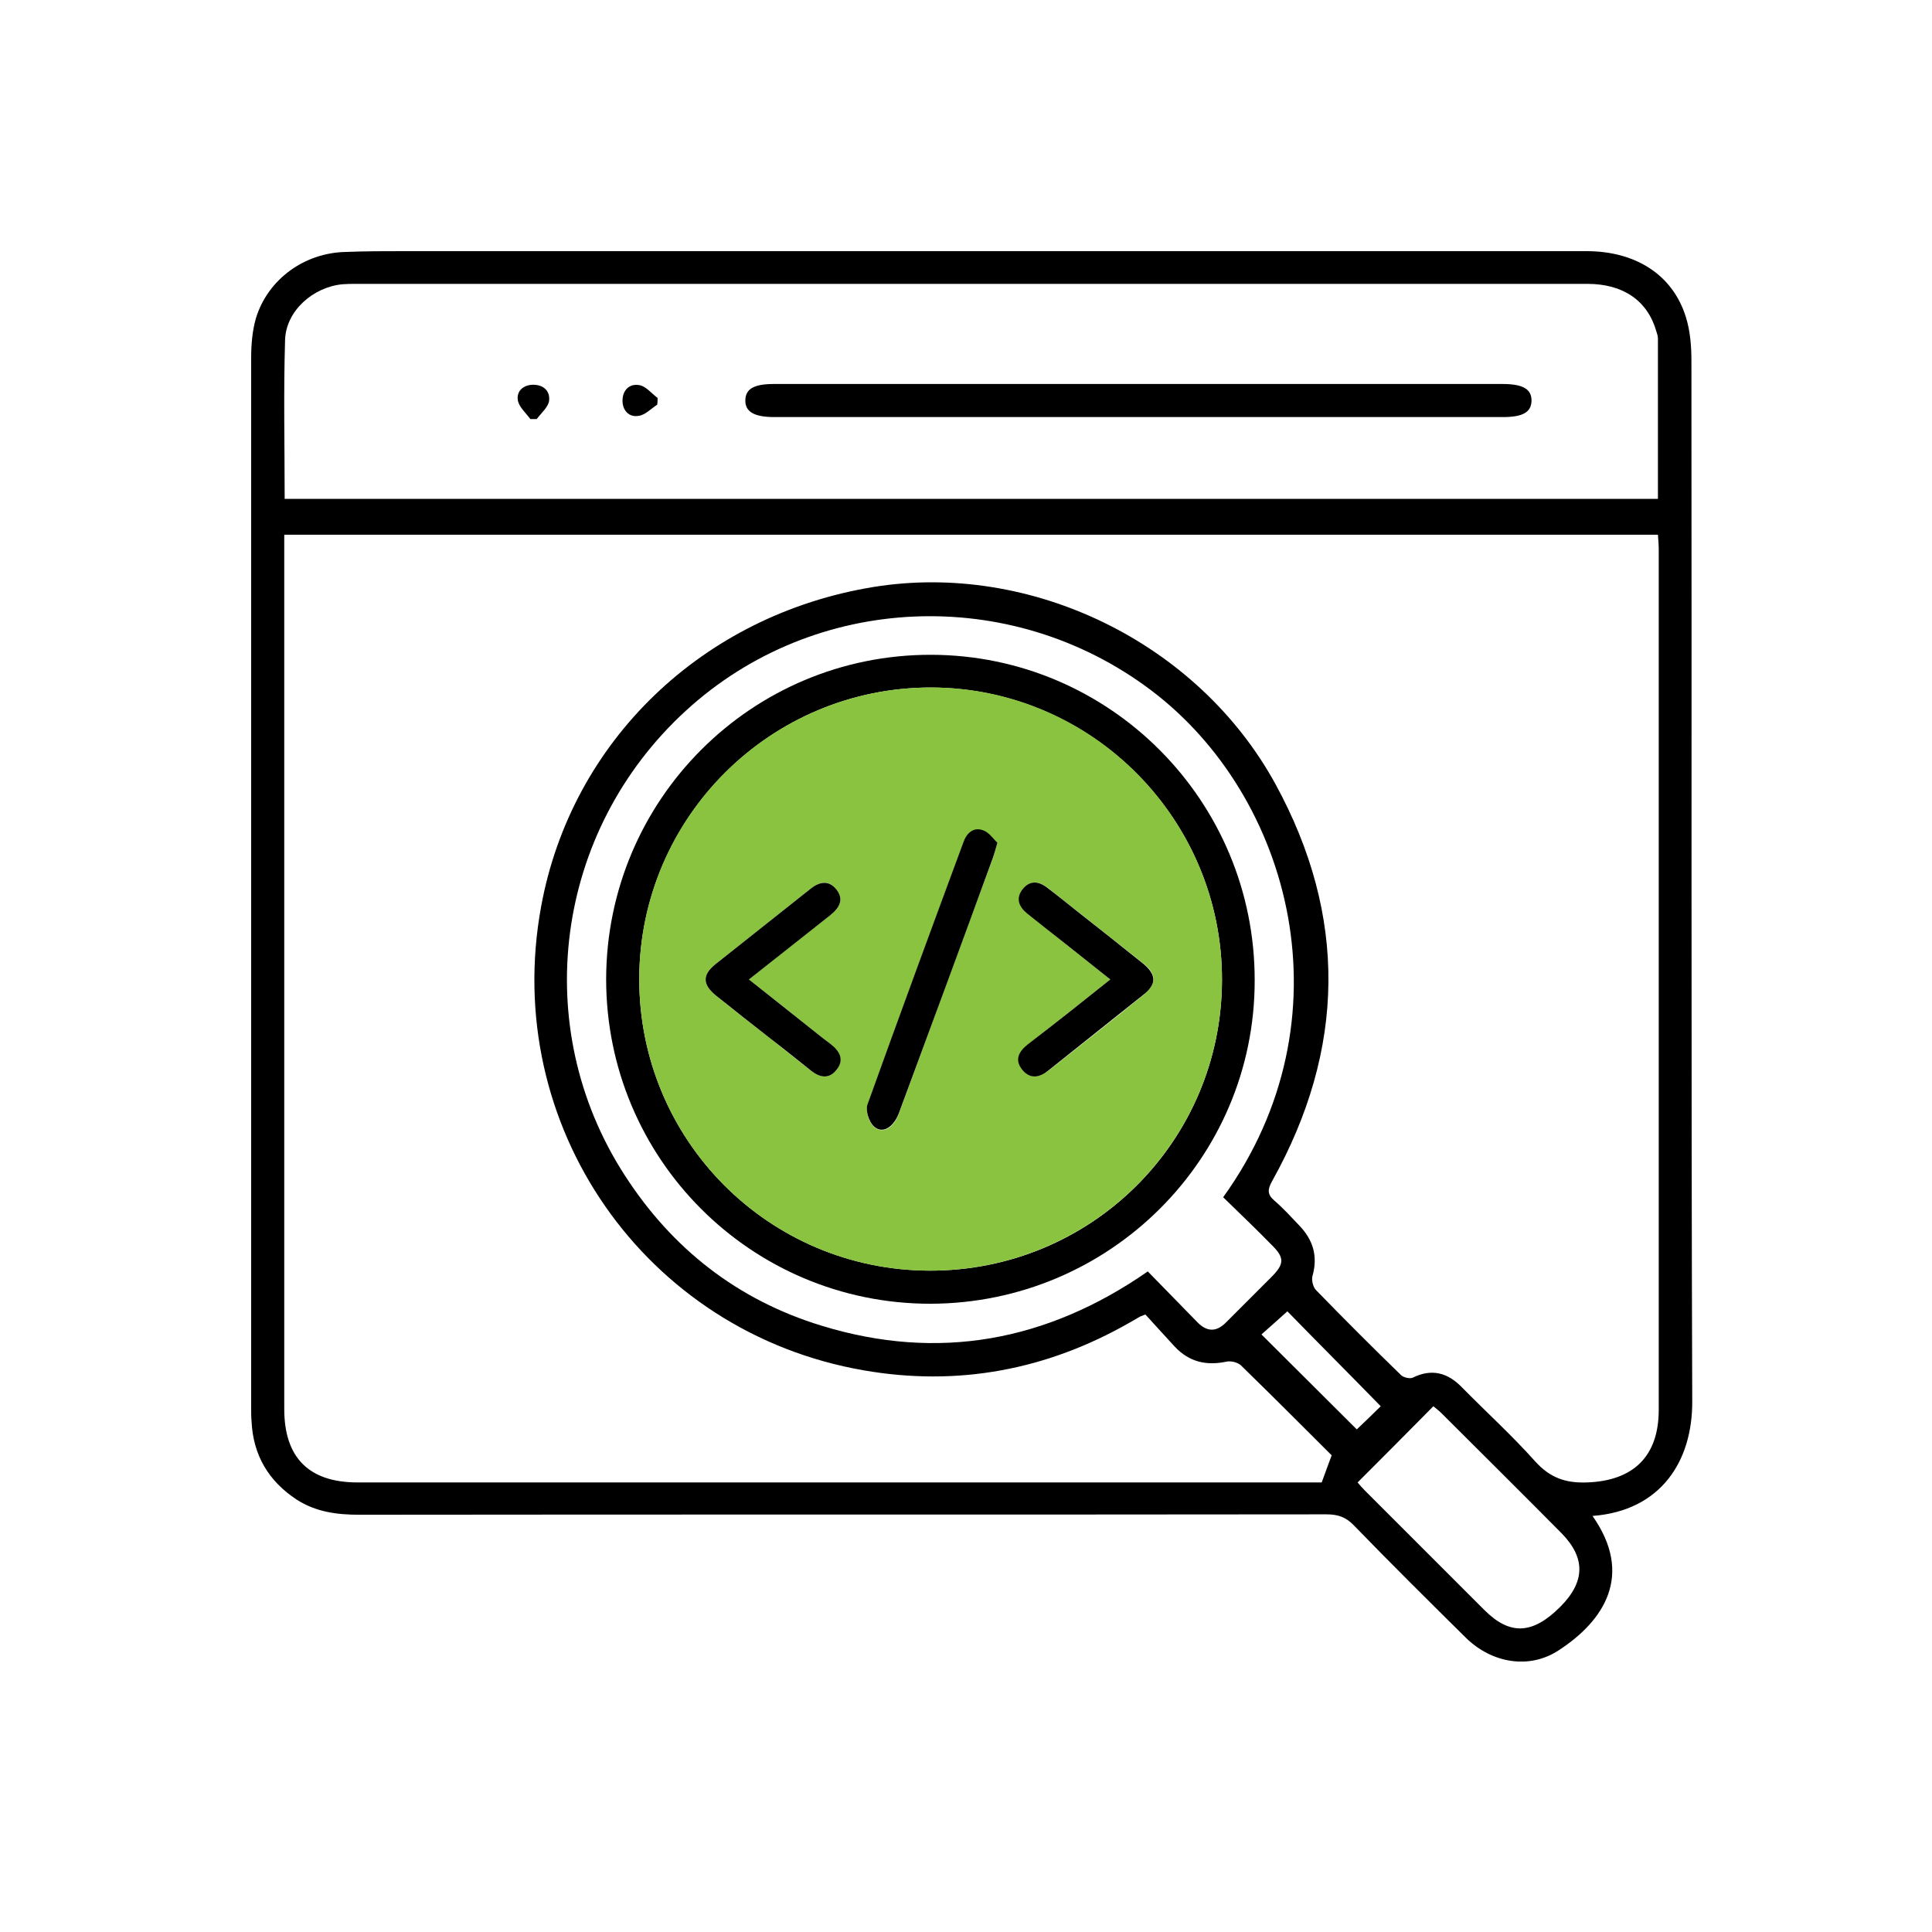 <svg width="100" height="100" viewBox="0 0 100 100" fill="none" xmlns="http://www.w3.org/2000/svg">
<g clip-path="url(#clip0_1784_1895)">
<path d="M82.428 78.465C84.576 81.52 83.027 83.894 80.674 85.422C79.167 86.413 77.226 86.103 75.863 84.761C73.923 82.841 71.982 80.921 70.083 78.96C69.67 78.527 69.257 78.382 68.658 78.382C51.977 78.403 35.276 78.382 18.595 78.403C17.439 78.403 16.345 78.258 15.354 77.618C13.908 76.669 13.103 75.327 13.021 73.572C13 73.345 13 73.118 13 72.891C13 54.764 13 36.638 13 18.512C13 17.831 13.062 17.108 13.248 16.468C13.867 14.445 15.766 13.083 17.893 13.041C18.904 13 19.875 13 20.845 13C41.283 13 61.701 13 82.119 13C84.658 13 86.578 14.218 87.259 16.406C87.486 17.129 87.548 17.913 87.548 18.677C87.569 36.618 87.528 54.579 87.59 72.519C87.61 75.616 85.979 78.196 82.428 78.465ZM59.286 68.039C59.12 68.101 59.059 68.122 59.017 68.142C58.831 68.246 58.666 68.349 58.48 68.452C54.186 70.909 49.583 71.776 44.71 70.929C33.376 68.968 25.924 58.253 28.009 46.919C29.578 38.352 36.37 31.828 45.206 30.383C53.34 29.062 61.99 33.232 66.016 40.581C69.752 47.415 69.649 54.31 65.851 61.123C65.603 61.557 65.582 61.825 65.975 62.155C66.429 62.547 66.821 62.981 67.234 63.415C67.957 64.158 68.225 65.004 67.936 66.037C67.874 66.243 67.956 66.594 68.101 66.759C69.546 68.246 71.032 69.732 72.519 71.177C72.643 71.301 72.994 71.383 73.138 71.301C74.109 70.826 74.934 71.053 75.657 71.796C76.916 73.076 78.258 74.294 79.456 75.636C80.219 76.483 81.025 76.772 82.139 76.731C84.534 76.648 85.856 75.389 85.856 72.973C85.856 58.15 85.856 43.307 85.856 28.484C85.856 28.215 85.835 27.947 85.814 27.678C62.073 27.678 38.434 27.678 14.713 27.678C14.713 27.988 14.713 28.256 14.713 28.504C14.713 43.307 14.713 58.109 14.713 72.932C14.713 75.451 15.993 76.731 18.512 76.731C34.883 76.731 51.276 76.731 67.647 76.731C67.915 76.731 68.204 76.731 68.411 76.731C68.596 76.214 68.762 75.781 68.927 75.327C67.378 73.778 65.809 72.209 64.22 70.661C64.055 70.516 63.724 70.434 63.497 70.475C62.444 70.702 61.557 70.496 60.813 69.711C60.277 69.133 59.761 68.555 59.286 68.039ZM14.734 25.82C38.476 25.82 62.135 25.82 85.814 25.82C85.814 23.013 85.814 20.267 85.814 17.521C85.814 17.397 85.773 17.273 85.732 17.15C85.277 15.56 84.018 14.693 82.16 14.693C60.917 14.693 39.673 14.693 18.43 14.693C18.203 14.693 17.975 14.693 17.728 14.713C16.2 14.858 14.796 16.097 14.755 17.604C14.672 20.329 14.734 23.054 14.734 25.82ZM63.311 61.969C69.938 52.762 66.883 41.221 59.554 35.709C52.308 30.259 42.151 30.672 35.482 36.803C28.711 43.017 27.369 53.133 32.324 60.813C34.78 64.633 38.187 67.296 42.522 68.617C48.571 70.475 54.207 69.422 59.41 65.809C60.297 66.718 61.144 67.585 61.99 68.452C62.486 68.947 62.96 68.947 63.456 68.452C64.24 67.667 65.025 66.883 65.809 66.098C66.491 65.417 66.491 65.087 65.809 64.426C65.004 63.6 64.178 62.816 63.311 61.969ZM70.269 76.731C70.351 76.834 70.496 76.999 70.661 77.164C72.725 79.228 74.769 81.272 76.834 83.337C78.155 84.658 79.332 84.596 80.756 83.172C82.057 81.871 82.078 80.632 80.818 79.352C78.774 77.288 76.71 75.244 74.645 73.18C74.48 73.014 74.315 72.891 74.191 72.787C72.87 74.129 71.59 75.409 70.269 76.731ZM71.466 72.787C69.856 71.136 68.204 69.484 66.635 67.874C66.181 68.287 65.706 68.7 65.293 69.071C66.966 70.743 68.617 72.374 70.227 73.985C70.64 73.593 71.094 73.159 71.466 72.787Z" fill="black"/>
<path d="M58.914 19.875C65.19 19.875 71.487 19.875 77.763 19.875C78.836 19.875 79.29 20.143 79.27 20.762C79.249 21.34 78.816 21.588 77.783 21.588C65.211 21.588 52.658 21.588 40.086 21.588C39.012 21.588 38.558 21.299 38.579 20.701C38.599 20.122 39.033 19.875 40.065 19.875C46.362 19.875 52.638 19.875 58.914 19.875Z" fill="black"/>
<path d="M34.017 20.948C33.687 21.155 33.398 21.485 33.047 21.526C32.551 21.609 32.221 21.237 32.221 20.742C32.221 20.205 32.572 19.834 33.108 19.937C33.439 19.999 33.728 20.37 34.037 20.597C34.037 20.701 34.037 20.824 34.017 20.948Z" fill="black"/>
<path d="M27.451 21.691C27.224 21.382 26.894 21.093 26.811 20.762C26.708 20.267 27.059 19.937 27.554 19.916C28.112 19.895 28.483 20.226 28.421 20.742C28.38 21.072 28.008 21.382 27.781 21.691C27.678 21.691 27.554 21.691 27.451 21.691Z" fill="black"/>
<path d="M48.158 67.482C38.868 67.482 31.374 59.967 31.374 50.677C31.395 41.387 38.909 33.872 48.2 33.892C57.448 33.913 64.963 41.449 64.942 50.759C64.942 59.987 57.428 67.461 48.158 67.482ZM48.117 65.768C56.478 65.789 63.229 59.079 63.25 50.739C63.27 42.419 56.519 35.627 48.22 35.585C39.9 35.565 33.129 42.295 33.087 50.635C33.067 58.997 39.776 65.747 48.117 65.768Z" fill="black"/>
<path d="M48.116 65.768C39.776 65.747 33.066 58.997 33.087 50.635C33.108 42.295 39.9 35.565 48.22 35.585C56.539 35.606 63.27 42.419 63.249 50.739C63.228 59.079 56.477 65.768 48.116 65.768ZM51.626 43.616C51.399 43.43 51.172 43.1 50.883 42.997C50.387 42.832 50.057 43.141 49.871 43.596C48.199 48.137 46.527 52.659 44.896 57.2C44.793 57.51 44.978 58.088 45.226 58.315C45.68 58.728 46.258 58.398 46.527 57.634C48.158 53.216 49.768 48.798 51.399 44.401C51.461 44.194 51.523 43.988 51.626 43.616ZM38.764 50.697C40.209 49.541 41.593 48.447 42.996 47.353C43.451 46.981 43.698 46.548 43.285 46.032C42.893 45.516 42.398 45.639 41.944 46.011C40.313 47.312 38.682 48.592 37.051 49.892C36.349 50.45 36.349 50.945 37.051 51.523C37.98 52.287 38.95 53.03 39.9 53.773C40.581 54.31 41.262 54.868 41.964 55.404C42.418 55.776 42.914 55.879 43.306 55.363C43.698 54.847 43.451 54.393 42.996 54.042C42.852 53.939 42.707 53.815 42.563 53.712C41.324 52.721 40.086 51.73 38.764 50.697ZM57.468 50.697C56.023 51.853 54.62 52.948 53.236 54.042C52.782 54.413 52.514 54.847 52.927 55.363C53.34 55.879 53.814 55.755 54.289 55.404C55.92 54.104 57.572 52.824 59.182 51.502C59.884 50.925 59.884 50.429 59.182 49.872C58.129 49.025 57.035 48.179 55.982 47.332C55.404 46.878 54.805 46.403 54.227 45.949C53.773 45.598 53.319 45.557 52.947 46.032C52.576 46.507 52.761 46.94 53.195 47.291C53.505 47.539 53.794 47.766 54.103 48.014C55.197 48.881 56.292 49.768 57.468 50.697Z" fill="#89C340"/>
<path d="M51.627 43.616C51.523 43.988 51.461 44.194 51.399 44.38C49.789 48.798 48.158 53.216 46.527 57.613C46.238 58.377 45.66 58.708 45.227 58.295C44.979 58.068 44.793 57.489 44.896 57.18C46.527 52.638 48.2 48.096 49.872 43.575C50.037 43.121 50.388 42.79 50.883 42.976C51.193 43.079 51.399 43.41 51.627 43.616Z" fill="black"/>
<path d="M38.764 50.697C40.065 51.73 41.324 52.721 42.563 53.712C42.708 53.815 42.852 53.939 42.997 54.042C43.451 54.393 43.719 54.847 43.306 55.363C42.914 55.879 42.419 55.776 41.964 55.404C41.283 54.868 40.602 54.31 39.9 53.773C38.95 53.03 38.001 52.287 37.051 51.523C36.349 50.945 36.349 50.45 37.051 49.892C38.682 48.592 40.313 47.312 41.944 46.011C42.398 45.639 42.893 45.536 43.286 46.032C43.699 46.548 43.451 46.981 42.997 47.353C41.613 48.447 40.23 49.541 38.764 50.697Z" fill="black"/>
<path d="M57.469 50.697C56.292 49.768 55.198 48.881 54.083 48.014C53.774 47.766 53.485 47.539 53.175 47.291C52.742 46.94 52.556 46.507 52.927 46.032C53.299 45.557 53.753 45.598 54.207 45.949C54.806 46.403 55.384 46.878 55.962 47.332C57.036 48.179 58.109 49.025 59.162 49.872C59.864 50.45 59.885 50.945 59.162 51.503C57.531 52.803 55.9 54.104 54.269 55.404C53.815 55.776 53.319 55.879 52.907 55.363C52.494 54.847 52.742 54.413 53.216 54.042C54.641 52.948 56.024 51.853 57.469 50.697Z" fill="black"/>
</g>
<defs>
<clipPath id="clip0_1784_1895">
<rect width="74.59" height="73" fill="white" transform="translate(13 13)"/>
</clipPath>
</defs>
</svg>
